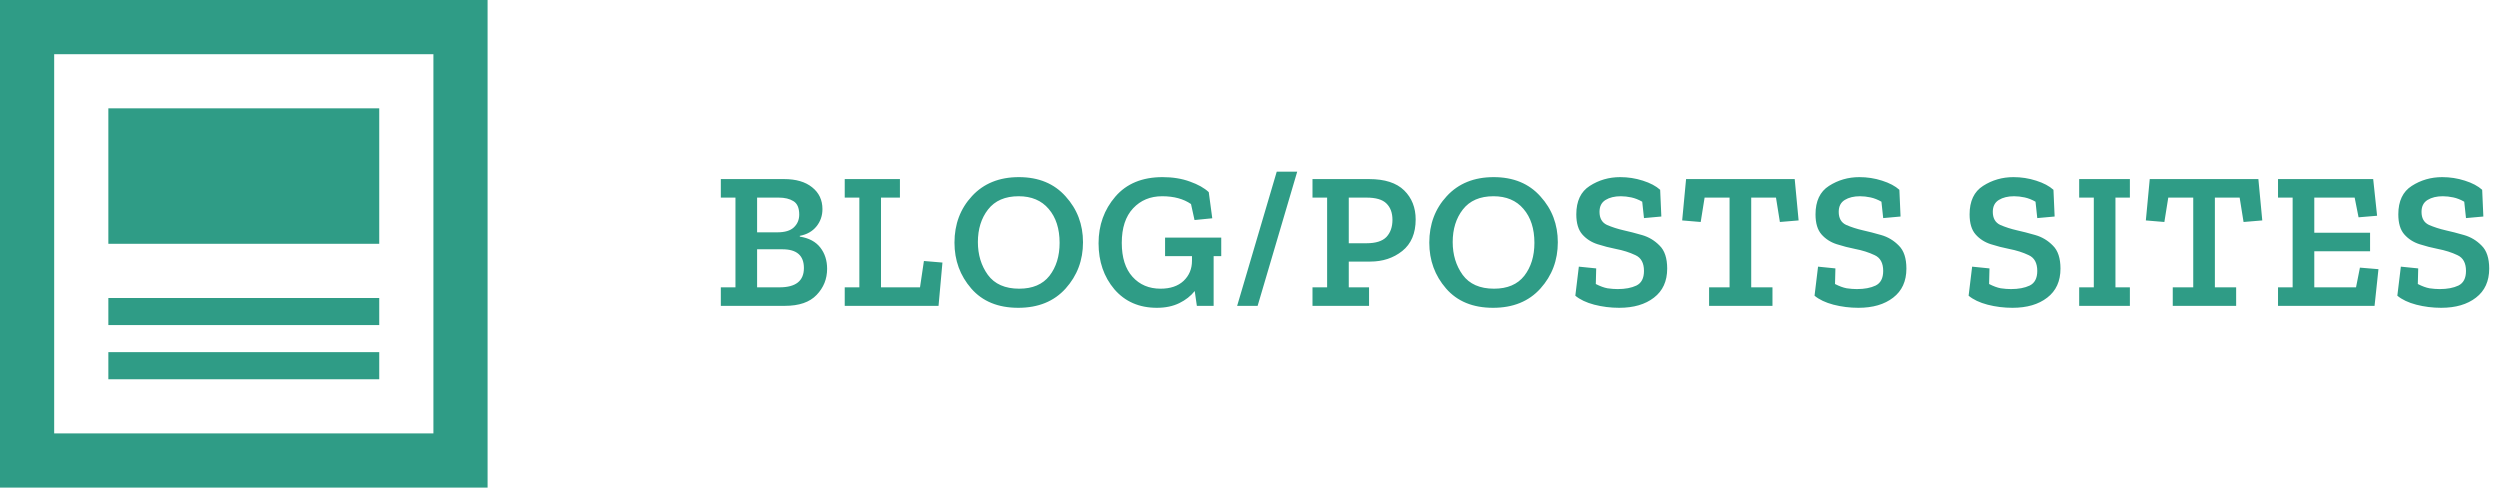 <svg width="282" height="55" viewBox="0 0 282 55" fill="none" xmlns="http://www.w3.org/2000/svg">
<rect width="282" height="55" fill="white"/>
<path d="M48.889 6.111V48.889H6.111V6.111H48.889ZM55 0H0V55H55V0ZM42.778 42.778H12.222V39.722H42.778V42.778ZM42.778 36.667H12.222V33.611H42.778V36.667ZM42.778 27.5H12.222V12.222H42.778V27.5Z" fill="#2F9C86"/>
<path d="M93.299 30.32C93.299 31.464 92.903 32.447 92.112 33.268C91.334 34.089 90.139 34.5 88.525 34.5H81.309V32.41H82.96V22.29H81.309V20.2H88.438C89.787 20.2 90.843 20.508 91.606 21.124C92.383 21.74 92.772 22.561 92.772 23.588C92.772 24.336 92.544 24.989 92.09 25.546C91.635 26.103 91.011 26.455 90.219 26.602V26.69C91.246 26.851 92.016 27.262 92.529 27.922C93.043 28.582 93.299 29.381 93.299 30.32ZM90.153 24.204C90.153 23.456 89.933 22.95 89.493 22.686C89.068 22.422 88.518 22.29 87.844 22.29H85.401V26.206H87.689C88.525 26.206 89.141 26.023 89.537 25.656C89.948 25.275 90.153 24.791 90.153 24.204ZM90.681 30.232C90.681 28.824 89.875 28.12 88.261 28.12H85.401V32.41H87.931C89.765 32.41 90.681 31.684 90.681 30.232ZM105.867 34.5H95.285V32.41H96.935V22.29H95.285V20.2H101.511V22.29H99.377V32.41H103.777L104.217 29.44L106.307 29.616L105.867 34.5ZM122.163 27.328C122.163 29.352 121.51 31.09 120.205 32.542C118.899 33.994 117.117 34.72 114.859 34.72C112.585 34.72 110.818 33.994 109.557 32.542C108.295 31.09 107.665 29.367 107.665 27.372C107.665 25.289 108.325 23.537 109.645 22.114C110.965 20.691 112.725 19.98 114.925 19.98C117.154 19.98 118.914 20.706 120.205 22.158C121.51 23.595 122.163 25.319 122.163 27.328ZM119.523 27.394C119.523 25.795 119.112 24.519 118.291 23.566C117.484 22.613 116.355 22.136 114.903 22.136C113.377 22.136 112.226 22.635 111.449 23.632C110.686 24.615 110.305 25.839 110.305 27.306C110.305 28.729 110.679 29.961 111.427 31.002C112.189 32.043 113.37 32.564 114.969 32.564C116.479 32.564 117.616 32.08 118.379 31.112C119.141 30.129 119.523 28.89 119.523 27.394ZM137.756 28.89H136.898V34.5H135.006L134.764 32.828C134.324 33.385 133.744 33.84 133.026 34.192C132.307 34.544 131.464 34.72 130.496 34.72C128.501 34.72 126.902 34.023 125.7 32.63C124.512 31.222 123.918 29.491 123.918 27.438C123.918 25.399 124.548 23.647 125.81 22.18C127.071 20.713 128.846 19.98 131.134 19.98C132.292 19.98 133.326 20.149 134.236 20.486C135.145 20.809 135.849 21.205 136.348 21.674L136.744 24.622L134.742 24.82L134.346 23.016C133.495 22.429 132.41 22.136 131.09 22.136C129.755 22.136 128.662 22.591 127.812 23.5C126.961 24.409 126.536 25.707 126.536 27.394C126.536 29.051 126.939 30.327 127.746 31.222C128.552 32.117 129.608 32.564 130.914 32.564C132.014 32.564 132.879 32.271 133.51 31.684C134.14 31.083 134.456 30.327 134.456 29.418V28.89H131.42V26.8H137.756V28.89ZM146.326 19.364L141.86 34.5H139.55L144.016 19.364H146.326ZM159.687 24.754C159.687 26.323 159.181 27.511 158.169 28.318C157.171 29.11 155.969 29.506 154.561 29.506H152.141V32.41H154.429V34.5H148.049V32.41H149.699V22.29H148.049V20.2H154.429C156.203 20.2 157.523 20.625 158.389 21.476C159.254 22.327 159.687 23.419 159.687 24.754ZM157.069 24.798C157.069 24.006 156.841 23.39 156.387 22.95C155.947 22.51 155.199 22.29 154.143 22.29H152.141V27.438H154.143C155.184 27.438 155.932 27.203 156.387 26.734C156.841 26.25 157.069 25.605 157.069 24.798ZM175.722 27.328C175.722 29.352 175.069 31.09 173.764 32.542C172.458 33.994 170.676 34.72 168.418 34.72C166.144 34.72 164.377 33.994 163.116 32.542C161.854 31.09 161.224 29.367 161.224 27.372C161.224 25.289 161.884 23.537 163.204 22.114C164.524 20.691 166.284 19.98 168.484 19.98C170.713 19.98 172.473 20.706 173.764 22.158C175.069 23.595 175.722 25.319 175.722 27.328ZM173.082 27.394C173.082 25.795 172.671 24.519 171.85 23.566C171.043 22.613 169.914 22.136 168.462 22.136C166.936 22.136 165.785 22.635 165.008 23.632C164.245 24.615 163.864 25.839 163.864 27.306C163.864 28.729 164.238 29.961 164.986 31.002C165.748 32.043 166.929 32.564 168.528 32.564C170.038 32.564 171.175 32.08 171.938 31.112C172.7 30.129 173.082 28.89 173.082 27.394ZM188.059 30.298C188.059 31.721 187.56 32.813 186.563 33.576C185.58 34.339 184.275 34.72 182.647 34.72C181.679 34.72 180.74 34.603 179.831 34.368C178.936 34.133 178.225 33.796 177.697 33.356L178.093 30.078L180.051 30.276L180.007 32.036C180.491 32.285 180.931 32.447 181.327 32.52C181.737 32.579 182.119 32.608 182.471 32.608C183.321 32.608 184.025 32.476 184.583 32.212C185.155 31.933 185.441 31.383 185.441 30.562C185.441 29.667 185.118 29.073 184.473 28.78C183.827 28.472 183.087 28.237 182.251 28.076C181.576 27.944 180.894 27.768 180.205 27.548C179.515 27.328 178.943 26.961 178.489 26.448C178.034 25.935 177.807 25.179 177.807 24.182C177.807 22.686 178.313 21.615 179.325 20.97C180.351 20.31 181.495 19.98 182.757 19.98C183.637 19.98 184.487 20.112 185.309 20.376C186.145 20.64 186.797 20.985 187.267 21.41L187.399 24.424L185.441 24.6L185.243 22.752C184.832 22.517 184.421 22.356 184.011 22.268C183.6 22.18 183.204 22.136 182.823 22.136C182.133 22.136 181.561 22.275 181.107 22.554C180.652 22.833 180.425 23.28 180.425 23.896C180.425 24.615 180.703 25.106 181.261 25.37C181.833 25.619 182.471 25.825 183.175 25.986C183.776 26.118 184.458 26.294 185.221 26.514C185.983 26.734 186.643 27.13 187.201 27.702C187.773 28.259 188.059 29.125 188.059 30.298ZM202.883 24.864L200.771 25.04L200.331 22.29H197.537V32.41H199.935V34.5H192.785V32.41H195.095V22.29H192.279L191.839 25.04L189.749 24.864L190.189 20.2H202.443L202.883 24.864ZM215.042 30.298C215.042 31.721 214.543 32.813 213.546 33.576C212.563 34.339 211.258 34.72 209.63 34.72C208.662 34.72 207.723 34.603 206.814 34.368C205.919 34.133 205.208 33.796 204.68 33.356L205.076 30.078L207.034 30.276L206.99 32.036C207.474 32.285 207.914 32.447 208.31 32.52C208.721 32.579 209.102 32.608 209.454 32.608C210.305 32.608 211.009 32.476 211.566 32.212C212.138 31.933 212.424 31.383 212.424 30.562C212.424 29.667 212.101 29.073 211.456 28.78C210.811 28.472 210.07 28.237 209.234 28.076C208.559 27.944 207.877 27.768 207.188 27.548C206.499 27.328 205.927 26.961 205.472 26.448C205.017 25.935 204.79 25.179 204.79 24.182C204.79 22.686 205.296 21.615 206.308 20.97C207.335 20.31 208.479 19.98 209.74 19.98C210.62 19.98 211.471 20.112 212.292 20.376C213.128 20.64 213.781 20.985 214.25 21.41L214.382 24.424L212.424 24.6L212.226 22.752C211.815 22.517 211.405 22.356 210.994 22.268C210.583 22.18 210.187 22.136 209.806 22.136C209.117 22.136 208.545 22.275 208.09 22.554C207.635 22.833 207.408 23.28 207.408 23.896C207.408 24.615 207.687 25.106 208.244 25.37C208.816 25.619 209.454 25.825 210.158 25.986C210.759 26.118 211.441 26.294 212.204 26.514C212.967 26.734 213.627 27.13 214.184 27.702C214.756 28.259 215.042 29.125 215.042 30.298ZM232.422 30.298C232.422 31.721 231.923 32.813 230.926 33.576C229.943 34.339 228.638 34.72 227.01 34.72C226.042 34.72 225.103 34.603 224.194 34.368C223.299 34.133 222.588 33.796 222.06 33.356L222.456 30.078L224.414 30.276L224.37 32.036C224.854 32.285 225.294 32.447 225.69 32.52C226.101 32.579 226.482 32.608 226.834 32.608C227.685 32.608 228.389 32.476 228.946 32.212C229.518 31.933 229.804 31.383 229.804 30.562C229.804 29.667 229.481 29.073 228.836 28.78C228.191 28.472 227.45 28.237 226.614 28.076C225.939 27.944 225.257 27.768 224.568 27.548C223.879 27.328 223.307 26.961 222.852 26.448C222.397 25.935 222.17 25.179 222.17 24.182C222.17 22.686 222.676 21.615 223.688 20.97C224.715 20.31 225.859 19.98 227.12 19.98C228 19.98 228.851 20.112 229.672 20.376C230.508 20.64 231.161 20.985 231.63 21.41L231.762 24.424L229.804 24.6L229.606 22.752C229.195 22.517 228.785 22.356 228.374 22.268C227.963 22.18 227.567 22.136 227.186 22.136C226.497 22.136 225.925 22.275 225.47 22.554C225.015 22.833 224.788 23.28 224.788 23.896C224.788 24.615 225.067 25.106 225.624 25.37C226.196 25.619 226.834 25.825 227.538 25.986C228.139 26.118 228.821 26.294 229.584 26.514C230.347 26.734 231.007 27.13 231.564 27.702C232.136 28.259 232.422 29.125 232.422 30.298ZM240.251 34.5H234.531V32.41H236.181V22.29H234.531V20.2H240.251V22.29H238.623V32.41H240.251V34.5ZM255.185 24.864L253.073 25.04L252.633 22.29H249.839V32.41H252.237V34.5H245.087V32.41H247.397V22.29H244.581L244.141 25.04L242.051 24.864L242.491 20.2H254.745L255.185 24.864ZM267.85 34.5H256.96V32.41H258.61V22.29H256.96V20.2H267.696L268.136 24.336L266.046 24.512L265.606 22.29H261.052V26.25H267.344V28.34H261.052V32.41H265.76L266.2 30.188L268.29 30.364L267.85 34.5ZM280.782 30.298C280.782 31.721 280.283 32.813 279.286 33.576C278.303 34.339 276.998 34.72 275.37 34.72C274.402 34.72 273.463 34.603 272.554 34.368C271.659 34.133 270.948 33.796 270.42 33.356L270.816 30.078L272.774 30.276L272.73 32.036C273.214 32.285 273.654 32.447 274.05 32.52C274.46 32.579 274.842 32.608 275.194 32.608C276.044 32.608 276.748 32.476 277.306 32.212C277.878 31.933 278.164 31.383 278.164 30.562C278.164 29.667 277.841 29.073 277.196 28.78C276.55 28.472 275.81 28.237 274.974 28.076C274.299 27.944 273.617 27.768 272.928 27.548C272.238 27.328 271.666 26.961 271.212 26.448C270.757 25.935 270.53 25.179 270.53 24.182C270.53 22.686 271.036 21.615 272.048 20.97C273.074 20.31 274.218 19.98 275.48 19.98C276.36 19.98 277.21 20.112 278.032 20.376C278.868 20.64 279.52 20.985 279.99 21.41L280.122 24.424L278.164 24.6L277.966 22.752C277.555 22.517 277.144 22.356 276.734 22.268C276.323 22.18 275.927 22.136 275.546 22.136C274.856 22.136 274.284 22.275 273.83 22.554C273.375 22.833 273.148 23.28 273.148 23.896C273.148 24.615 273.426 25.106 273.984 25.37C274.556 25.619 275.194 25.825 275.898 25.986C276.499 26.118 277.181 26.294 277.944 26.514C278.706 26.734 279.366 27.13 279.924 27.702C280.496 28.259 280.782 29.125 280.782 30.298Z" fill="#2F9C86"/>
</svg>
